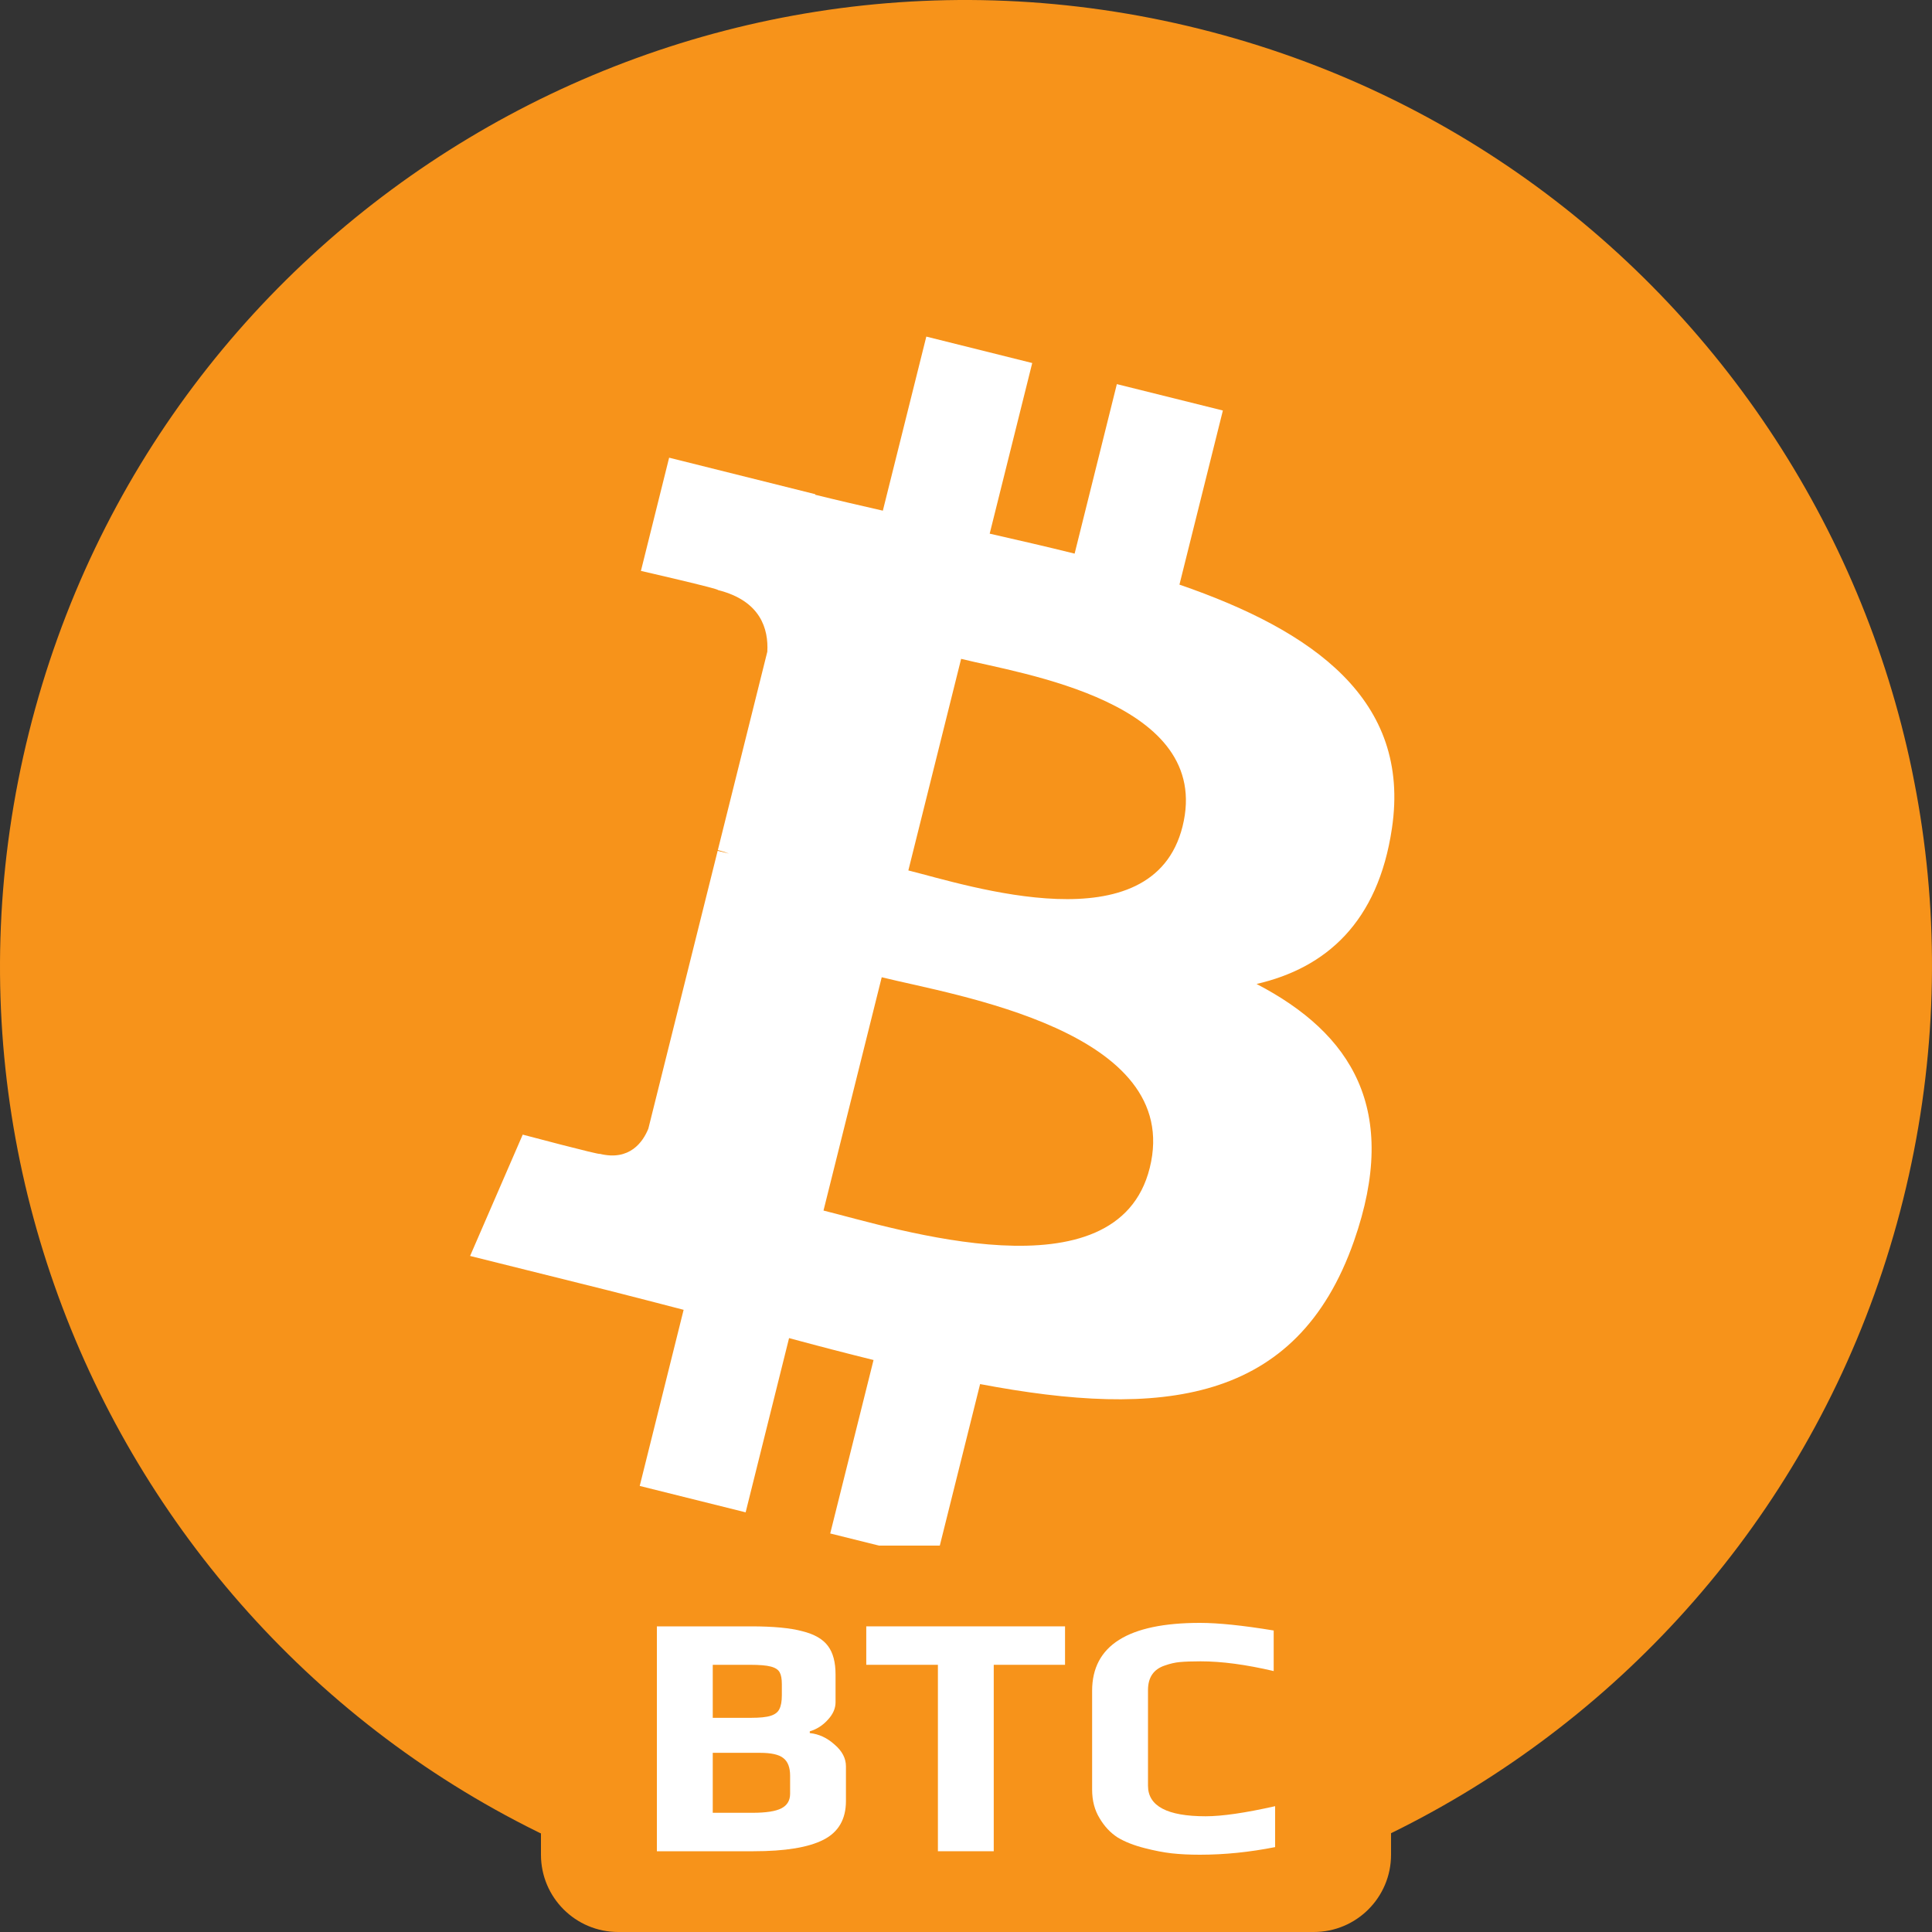 <svg xmlns="http://www.w3.org/2000/svg" width="50" height="50" viewBox="0 0 50 50" fill="none"><rect x="0" y="0" width="50" height="50" fill="#333333" stroke="none"/><path d="M49.252 31.048C45.912 44.441 32.346 52.591 18.95 49.252C5.56 45.913 -2.592 32.347 0.749 18.955C4.087 5.561 17.653 -2.591 31.045 0.748C44.44 4.087 52.591 17.654 49.252 31.048Z" fill="#F7931A"></path><path d="M36.023 21.438C36.521 18.112 33.988 16.323 30.524 15.13L31.648 10.624L28.904 9.941L27.811 14.328C27.09 14.148 26.349 13.979 25.613 13.811L26.714 9.395L23.973 8.711L22.848 13.216C22.252 13.08 21.666 12.945 21.097 12.804L21.1 12.79L17.317 11.845L16.587 14.775C16.587 14.775 18.622 15.241 18.579 15.27C19.69 15.548 19.891 16.283 19.858 16.866L18.578 21.999C18.654 22.019 18.753 22.047 18.863 22.09C18.771 22.068 18.674 22.043 18.573 22.019L16.779 29.21C16.643 29.547 16.299 30.054 15.522 29.861C15.549 29.901 13.528 29.364 13.528 29.364L12.166 32.504L15.736 33.394C16.4 33.56 17.051 33.734 17.692 33.898L16.556 38.456L19.297 39.139L20.421 34.63C21.169 34.833 21.896 35.021 22.607 35.197L21.486 39.686L24.23 40.369L25.365 35.82C30.043 36.705 33.56 36.348 35.041 32.118C36.234 28.712 34.982 26.747 32.52 25.465C34.313 25.052 35.663 23.873 36.023 21.438ZM29.755 30.226C28.908 33.633 23.172 31.791 21.312 31.329L22.819 25.291C24.678 25.755 30.641 26.674 29.755 30.226ZM30.604 21.389C29.83 24.487 25.056 22.913 23.508 22.527L24.874 17.051C26.422 17.437 31.41 18.157 30.604 21.389Z" fill="white"></path><path d="M14 42C14 40.895 14.895 40 16 40H34C35.105 40 36 40.895 36 42V48C36 49.105 35.105 50 34 50H16C14.895 50 14 49.105 14 48V42Z" fill="#F7931A"></path><path d="M17 42.09H19.437C20.012 42.09 20.454 42.132 20.762 42.215C21.078 42.293 21.3 42.422 21.43 42.601C21.559 42.774 21.624 43.019 21.624 43.336V44.054C21.624 44.215 21.556 44.368 21.421 44.511C21.291 44.655 21.136 44.753 20.957 44.807V44.852C21.192 44.876 21.405 44.975 21.597 45.148C21.794 45.315 21.893 45.504 21.893 45.713V46.61C21.893 47.082 21.698 47.417 21.309 47.614C20.92 47.812 20.318 47.91 19.502 47.91H17V42.09ZM19.437 44.457C19.666 44.457 19.836 44.44 19.947 44.404C20.058 44.368 20.132 44.311 20.169 44.233C20.213 44.15 20.234 44.03 20.234 43.874V43.587C20.234 43.45 20.216 43.348 20.179 43.282C20.142 43.211 20.064 43.16 19.947 43.13C19.836 43.1 19.657 43.085 19.41 43.085H18.446V44.457H19.437ZM19.474 46.915C19.826 46.915 20.077 46.876 20.225 46.798C20.373 46.721 20.448 46.595 20.448 46.422V45.955C20.448 45.74 20.389 45.587 20.271 45.498C20.16 45.408 19.959 45.363 19.669 45.363H18.446V46.915H19.474Z" fill="white"></path><path d="M24.273 43.085H22.419V42.09H27.563V43.085H25.718V47.91H24.273V43.085Z" fill="white"></path><path d="M31.054 48C30.782 48 30.538 47.988 30.322 47.964C30.112 47.94 29.88 47.895 29.627 47.83C29.343 47.758 29.108 47.665 28.922 47.552C28.737 47.432 28.583 47.268 28.459 47.058C28.329 46.849 28.264 46.601 28.264 46.314V43.758C28.264 42.586 29.194 42 31.054 42C31.53 42 32.166 42.066 32.963 42.197V43.247C32.246 43.079 31.616 42.995 31.072 42.995C30.844 42.995 30.665 43.002 30.535 43.014C30.411 43.025 30.282 43.055 30.146 43.103C29.855 43.199 29.71 43.411 29.71 43.74V46.215C29.71 46.741 30.207 47.005 31.202 47.005C31.628 47.005 32.228 46.918 33 46.744V47.803C32.339 47.934 31.69 48 31.054 48Z" fill="white"></path></svg>
